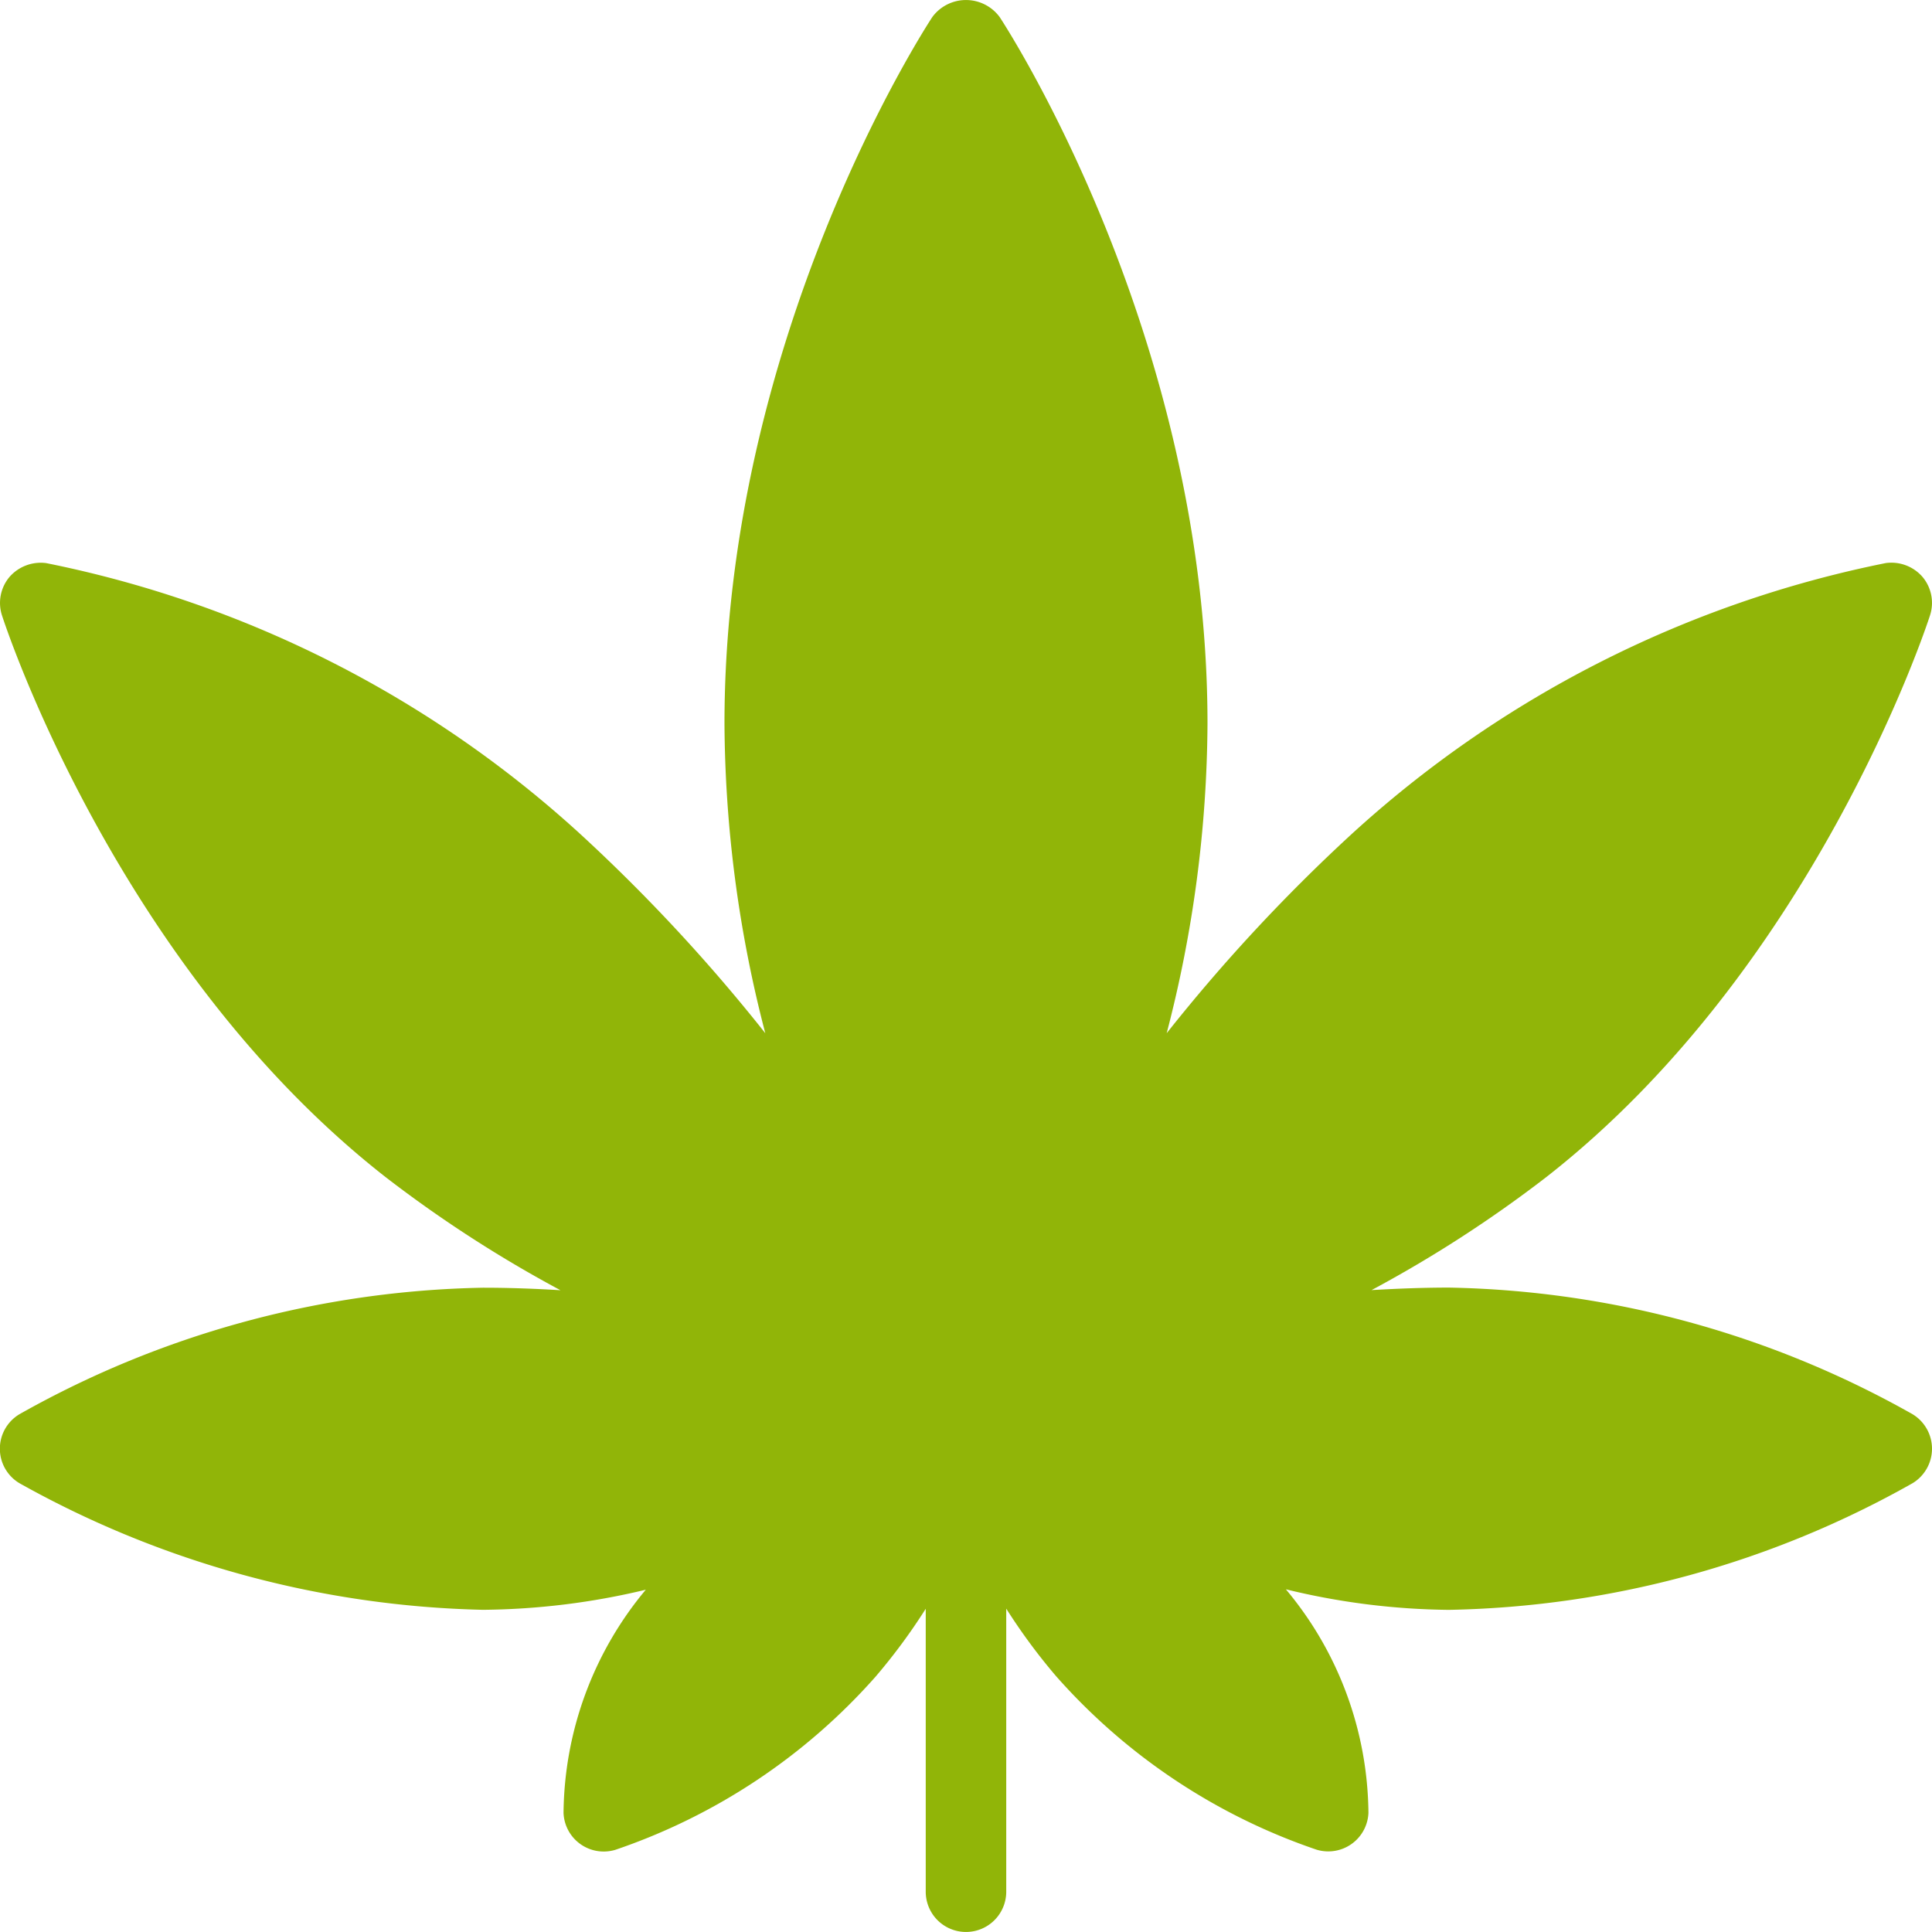 <?xml version="1.0" encoding="UTF-8"?>
<svg xmlns="http://www.w3.org/2000/svg" width="76.922" height="76.922" viewBox="0 0 76.922 76.922">
  <g data-name="marijuana (1)" transform="translate(-0.001)">
    <g data-name="Group 10758" transform="translate(0.001 0)">
      <path data-name="Path 17957" d="M76.154,56.309a38.962,38.962,0,0,0-18.462-5.044c-1.037,0-2.066.041-3.083.1a50.282,50.282,0,0,0,6.946-4.491C72.19,38.569,76.66,25.071,76.844,24.5a1.608,1.608,0,0,0-.3-1.532,1.641,1.641,0,0,0-1.46-.55A44.482,44.482,0,0,0,53.737,33.281a68.893,68.893,0,0,0-7.285,7.856,49.706,49.706,0,0,0,1.625-12.32c0-15.357-7.938-27.626-8.276-28.14a1.665,1.665,0,0,0-2.679,0c-.338.514-8.276,12.783-8.276,28.14a49.707,49.707,0,0,0,1.625,12.32,68.866,68.866,0,0,0-7.285-7.856A44.48,44.48,0,0,0,1.84,22.42a1.652,1.652,0,0,0-1.46.55,1.608,1.608,0,0,0-.3,1.532c.185.57,4.654,14.068,15.29,22.377a50.293,50.293,0,0,0,6.946,4.491c-1.018-.062-2.047-.1-3.083-.1A38.96,38.96,0,0,0,.769,56.31a1.6,1.6,0,0,0,.009,2.745,39.548,39.548,0,0,0,18.453,5.039,28.656,28.656,0,0,0,6.482-.8,14.05,14.05,0,0,0-3.275,8.889,1.6,1.6,0,0,0,1.6,1.535,1.628,1.628,0,0,0,.457-.066,24.246,24.246,0,0,0,10.37-6.9,23.488,23.488,0,0,0,1.994-2.7V75.318a1.6,1.6,0,1,0,3.205,0V64.047a23.471,23.471,0,0,0,1.994,2.7,24.248,24.248,0,0,0,10.37,6.9,1.628,1.628,0,0,0,.457.066,1.6,1.6,0,0,0,1.6-1.535,14.047,14.047,0,0,0-3.287-8.9,28.391,28.391,0,0,0,6.493.818A38.96,38.96,0,0,0,76.155,59.05a1.606,1.606,0,0,0,0-2.74Z" transform="translate(-0.001 0)" fill="#91b508"></path>
    </g>
  </g>
</svg>

